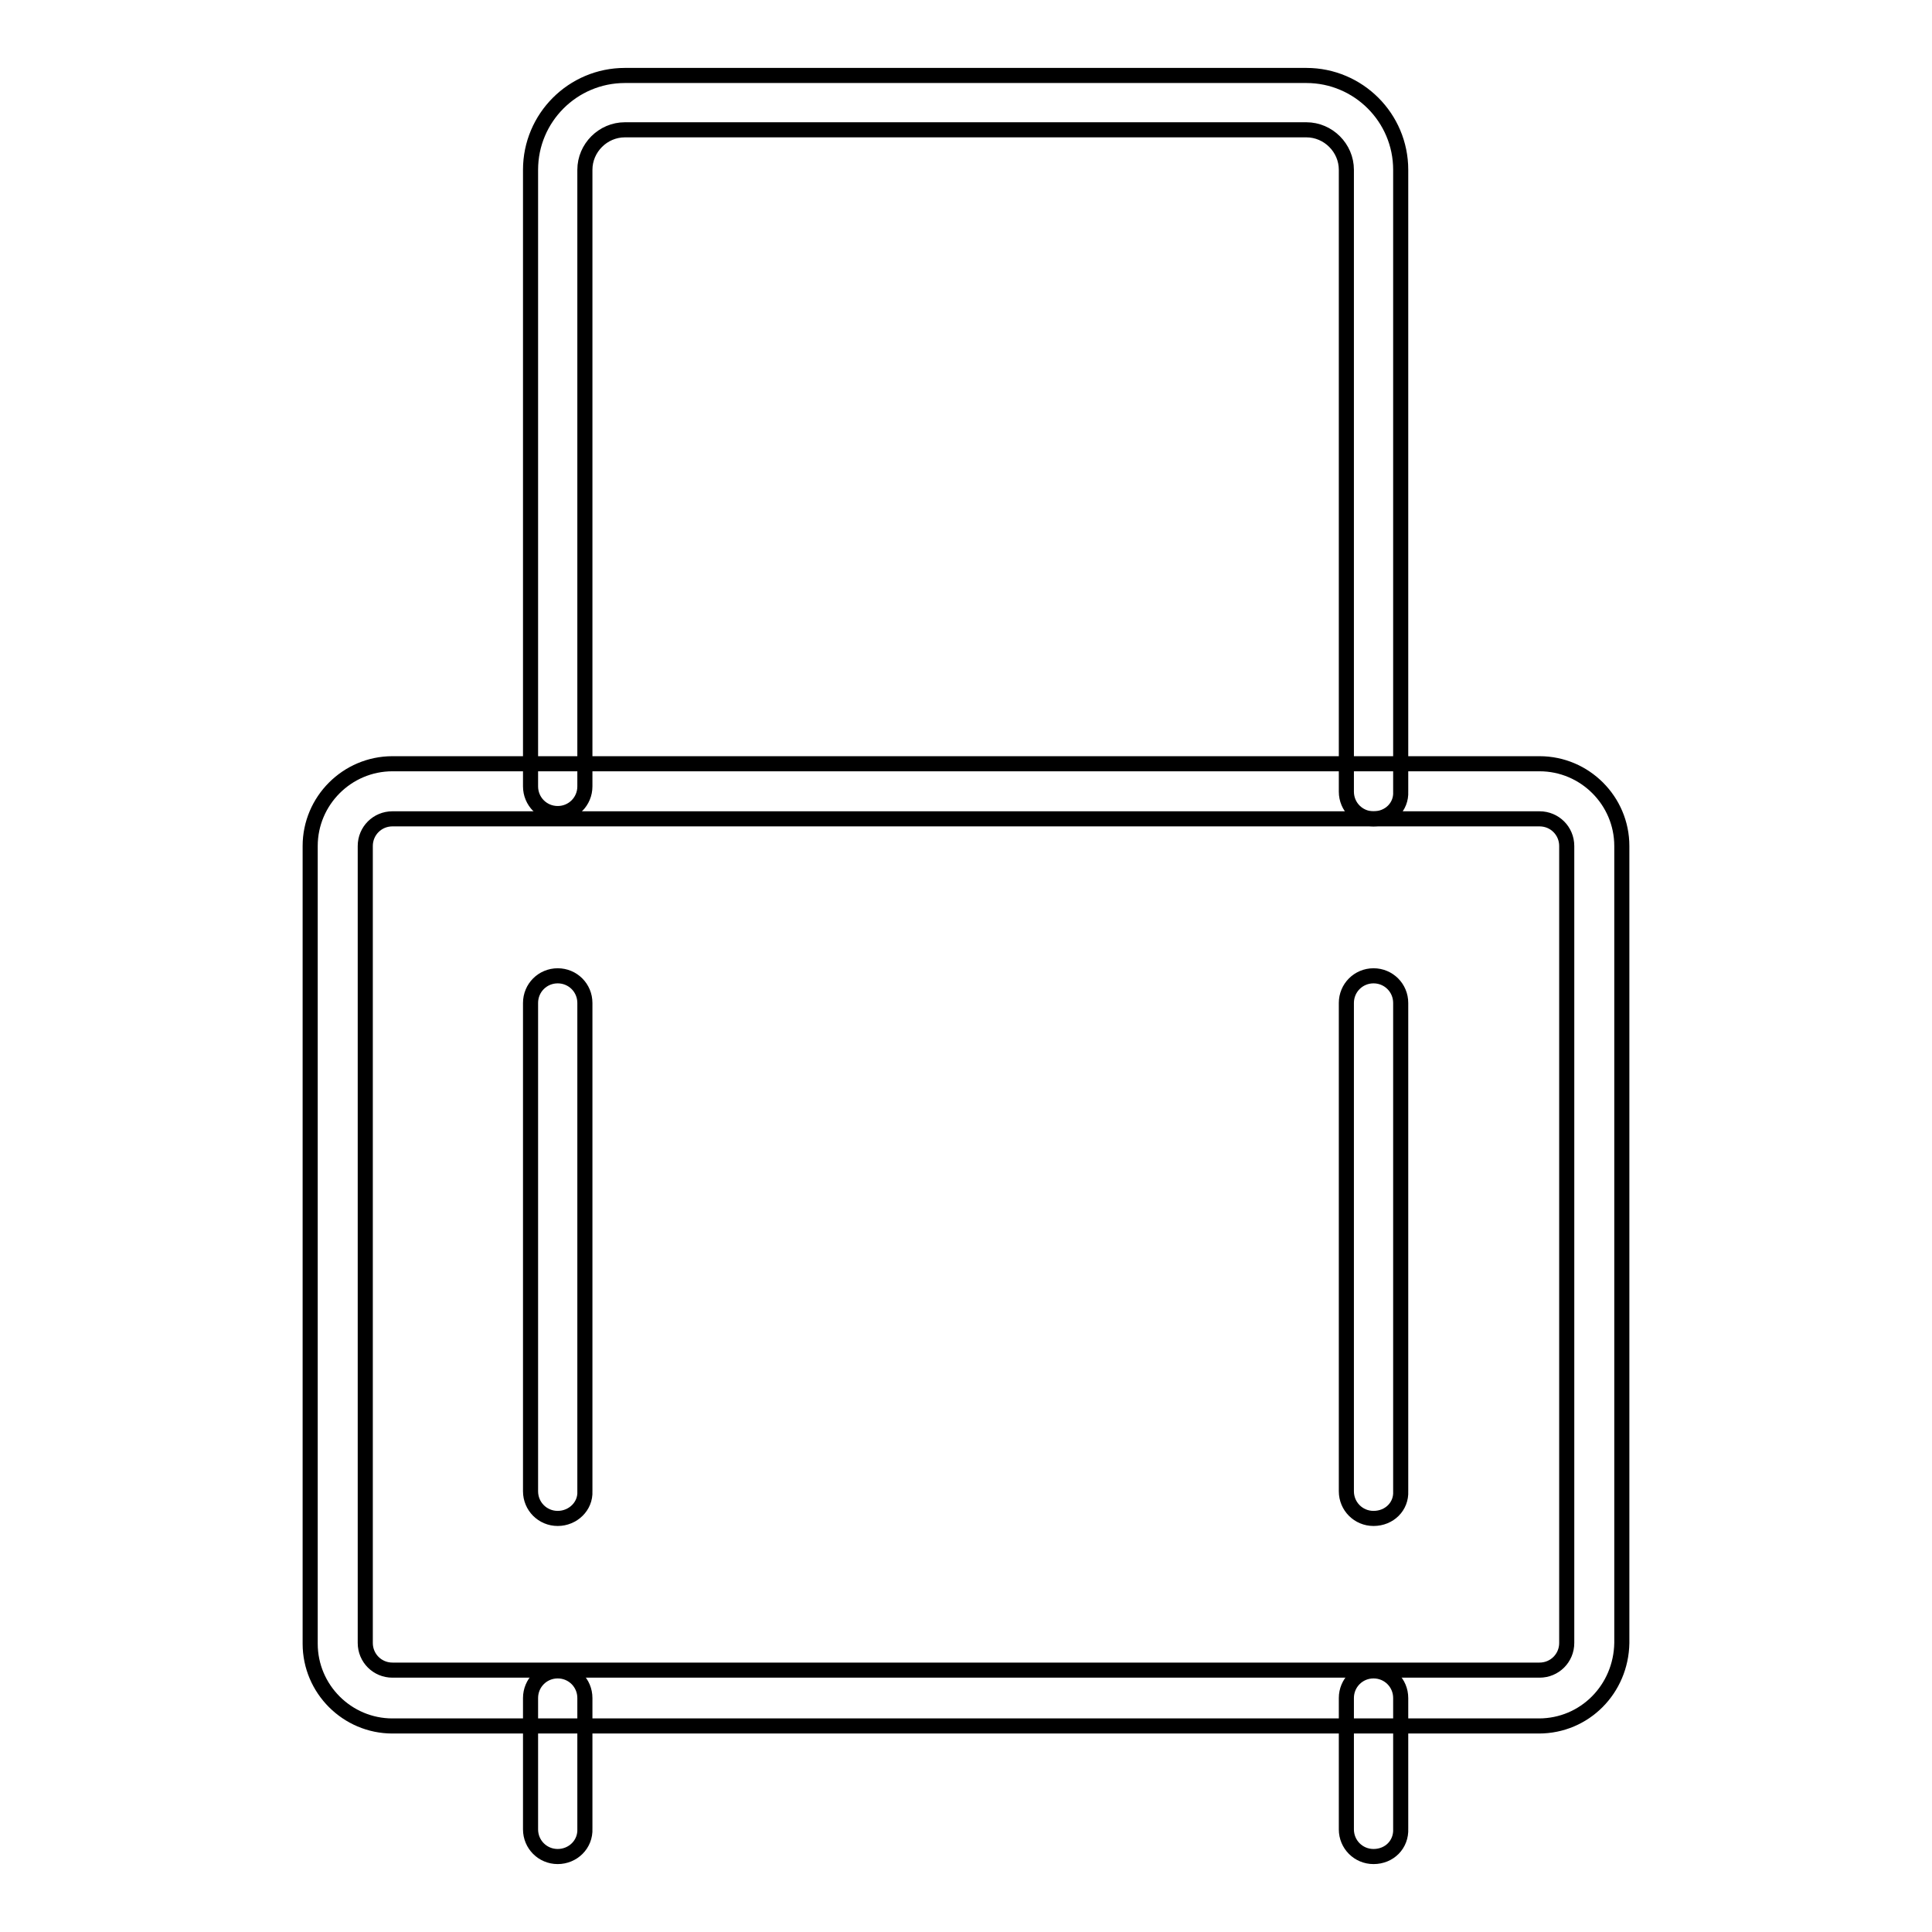 <?xml version="1.0" encoding="utf-8"?>
<!-- Svg Vector Icons : http://www.onlinewebfonts.com/icon -->
<!DOCTYPE svg PUBLIC "-//W3C//DTD SVG 1.1//EN" "http://www.w3.org/Graphics/SVG/1.1/DTD/svg11.dtd">
<svg version="1.1" xmlns="http://www.w3.org/2000/svg" xmlns:xlink="http://www.w3.org/1999/xlink" x="0px" y="0px" viewBox="0 0 256 256" enable-background="new 0 0 256 256" xml:space="preserve">
<g> <path stroke-width="2" fill-opacity="0" stroke="#000000"  d="M203.9,228.7H52c-6,0-10.9-4.9-10.9-10.9V112.1c0-6,4.9-10.9,10.9-10.9H204c6,0,10.9,4.9,10.9,10.9v105.6 C214.8,223.8,210,228.7,203.9,228.7L203.9,228.7z M52,108.5c-2,0-3.6,1.6-3.6,3.6v105.6c0,2,1.6,3.6,3.6,3.6H204 c2,0,3.6-1.6,3.6-3.6V112.1c0-2-1.6-3.6-3.6-3.6H52z"/> <path stroke-width="2" fill-opacity="0" stroke="#000000"  d="M182,108.5c-2,0-3.6-1.6-3.6-3.6V22.5c0-2.9-2.4-5.3-5.3-5.3H82.8c-2.9,0-5.3,2.4-5.3,5.3v81.7 c0,2-1.6,3.6-3.6,3.6s-3.6-1.6-3.6-3.6V22.5c0-6.9,5.6-12.5,12.5-12.5h90.3c6.9,0,12.5,5.6,12.5,12.5v82.4 C185.7,106.9,184.1,108.5,182,108.5z M73.9,246c-2,0-3.6-1.6-3.6-3.6V225c0-2,1.6-3.6,3.6-3.6s3.6,1.6,3.6,3.6v17.3 C77.6,244.4,75.9,246,73.9,246z M182,246c-2,0-3.6-1.6-3.6-3.6V225c0-2,1.6-3.6,3.6-3.6c2,0,3.6,1.6,3.6,3.6v17.3 C185.7,244.4,184.1,246,182,246z M73.9,201.2c-2,0-3.6-1.6-3.6-3.6v-64.7c0-2,1.6-3.6,3.6-3.6s3.6,1.6,3.6,3.6v64.7 C77.6,199.6,75.9,201.2,73.9,201.2z M182,201.2c-2,0-3.6-1.6-3.6-3.6v-64.7c0-2,1.6-3.6,3.6-3.6c2,0,3.6,1.6,3.6,3.6v64.7 C185.7,199.6,184.1,201.2,182,201.2z"/></g>
</svg>
